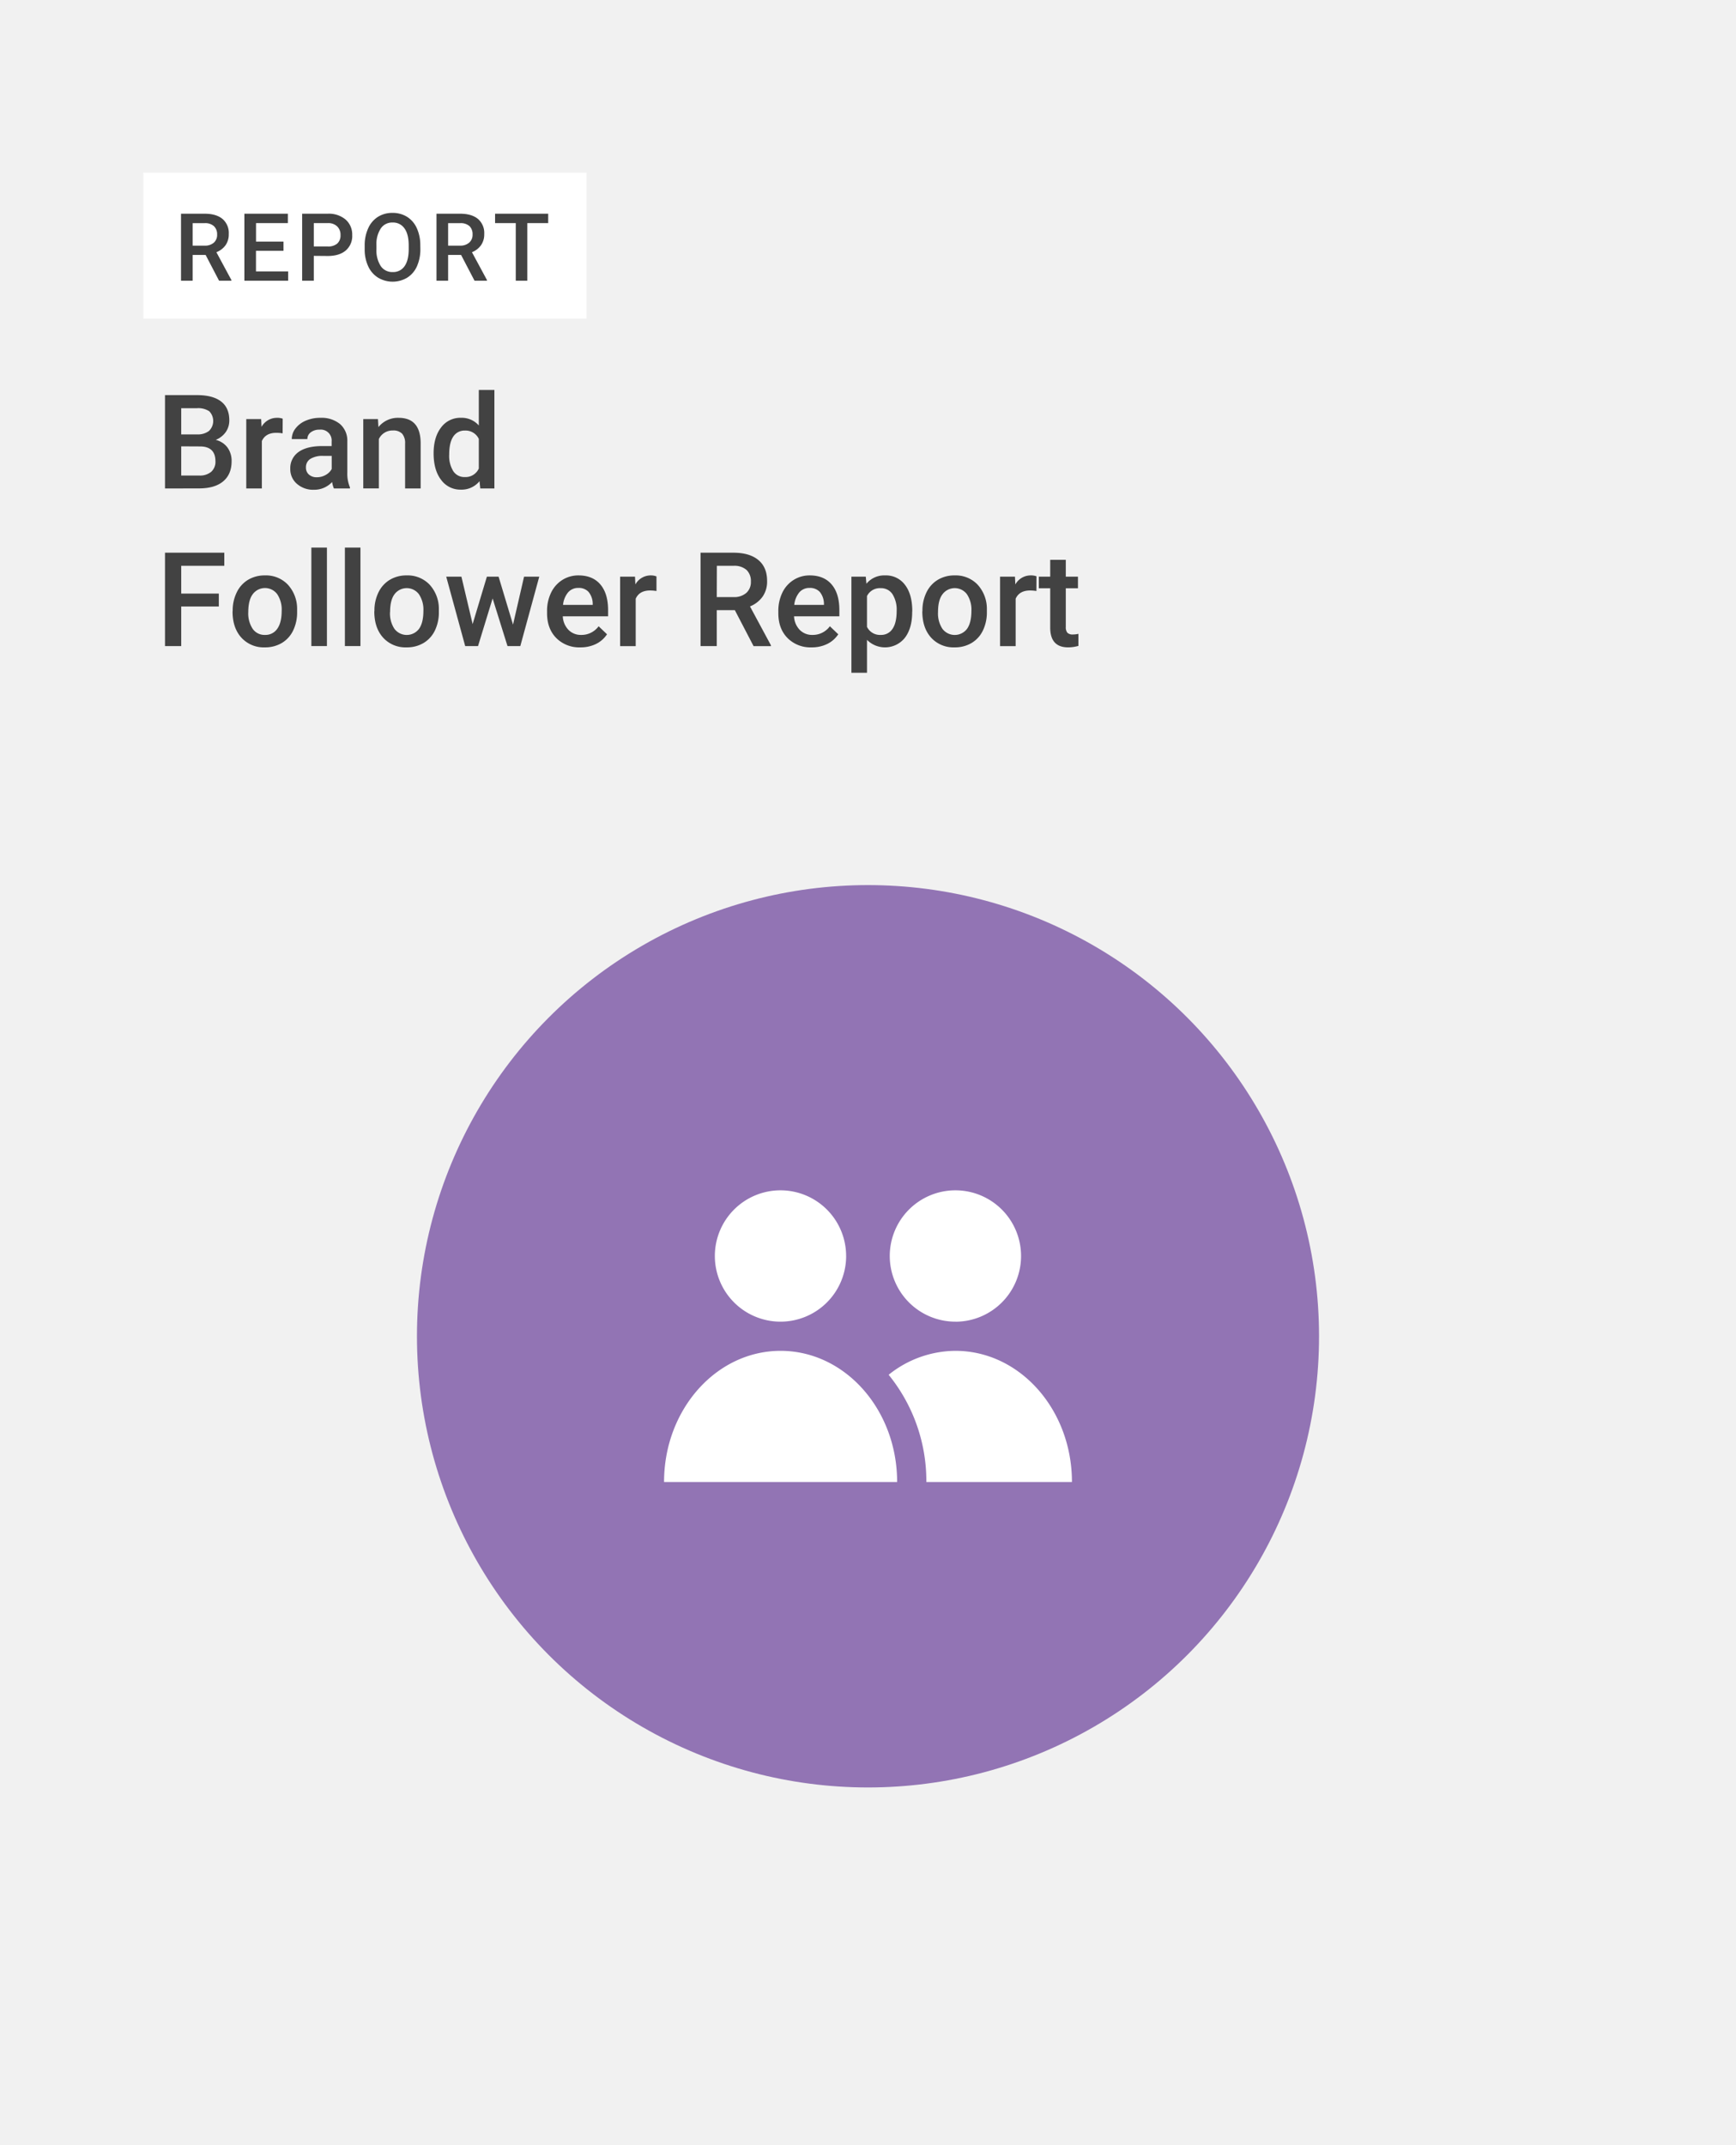 <svg xmlns="http://www.w3.org/2000/svg" viewBox="0 0 714 882"><title>Thumbnail</title><rect width="714" height="882" fill="#f1f1f1"/><path d="M67.86,200.84V162.45H81q6.51,0,9.91,2.61c2.27,1.74,3.4,4.34,3.4,7.78a8.3,8.3,0,0,1-1.42,4.75,9.26,9.26,0,0,1-4.17,3.27A8.5,8.5,0,0,1,93.56,184a9.31,9.31,0,0,1,1.7,5.61q0,5.4-3.47,8.3t-9.93,2.9Zm6.67-22.23h6.54a7.59,7.59,0,0,0,4.87-1.41,5.71,5.71,0,0,0,.13-8.1,8.16,8.16,0,0,0-5-1.27H74.53Zm0,4.91v12h7.41A7.18,7.18,0,0,0,86.85,194a5.48,5.48,0,0,0,1.76-4.32q0-6-6.12-6.12Z" fill="#424242"/><path d="M116.24,178.17a15.86,15.86,0,0,0-2.61-.21q-4.39,0-5.93,3.37v19.51h-6.41V172.31h6.12l.16,3.19a7.21,7.21,0,0,1,6.43-3.71,6.14,6.14,0,0,1,2.27.36Z" fill="#424242"/><path d="M137.34,200.84a9.81,9.81,0,0,1-.74-2.66,10,10,0,0,1-7.49,3.19,10.08,10.08,0,0,1-7-2.45,7.87,7.87,0,0,1-2.72-6.07,8.1,8.1,0,0,1,3.39-7q3.39-2.43,9.69-2.44h3.93v-1.87a4.48,4.48,0,0,0-5-4.88,5.67,5.67,0,0,0-3.59,1.1,3.38,3.38,0,0,0-1.39,2.78H120a7.13,7.13,0,0,1,1.55-4.39,10.35,10.35,0,0,1,4.24-3.2,14.72,14.72,0,0,1,6-1.16,12,12,0,0,1,8,2.51,9,9,0,0,1,3.06,7.08v12.87a14.57,14.57,0,0,0,1.08,6.14v.45Zm-7-4.61a7.26,7.26,0,0,0,3.57-.93,6.13,6.13,0,0,0,2.52-2.47v-5.38h-3.45a9.44,9.44,0,0,0-5.36,1.24,4,4,0,0,0-1.79,3.5,3.74,3.74,0,0,0,1.23,2.94A4.73,4.73,0,0,0,130.3,196.23Z" fill="#424242"/><path d="M155.45,172.31l.19,3.3a10.25,10.25,0,0,1,8.3-3.82q8.91,0,9.07,10.2v18.85h-6.4V182.36a5.88,5.88,0,0,0-1.18-4A4.93,4.93,0,0,0,161.6,177a6.18,6.18,0,0,0-5.78,3.51v20.3h-6.41V172.31Z" fill="#424242"/><path d="M178.34,186.37q0-6.6,3.06-10.59a9.8,9.8,0,0,1,8.2-4,9.31,9.31,0,0,1,7.33,3.16V160.34h6.41v40.5h-5.81l-.31-3a9.46,9.46,0,0,1-7.67,3.48,9.75,9.75,0,0,1-8.11-4Q178.34,193.31,178.34,186.37Zm6.41.55a11.86,11.86,0,0,0,1.67,6.79,5.43,5.43,0,0,0,4.76,2.44,6,6,0,0,0,5.75-3.51V180.46a6,6,0,0,0-5.7-3.43,5.48,5.48,0,0,0-4.8,2.47C185.31,181.14,184.75,183.62,184.75,186.92Z" fill="#424242"/><path d="M90,249.37H74.53v16.27H67.86V227.25H92.25v5.38H74.53v11.42H90Z" fill="#424242"/><path d="M95.7,251.11a16.79,16.79,0,0,1,1.67-7.55,12.14,12.14,0,0,1,4.66-5.17,13.22,13.22,0,0,1,6.91-1.81,12.43,12.43,0,0,1,9.37,3.72,14.62,14.62,0,0,1,3.89,9.86l0,1.51a17,17,0,0,1-1.62,7.54,12,12,0,0,1-4.64,5.14,13.3,13.3,0,0,1-7,1.82,12.38,12.38,0,0,1-9.66-4q-3.63-4-3.63-10.72Zm6.41.56a11.51,11.51,0,0,0,1.82,6.89,5.91,5.91,0,0,0,5.06,2.49,5.83,5.83,0,0,0,5.05-2.53c1.21-1.69,1.81-4.15,1.81-7.41a11.34,11.34,0,0,0-1.86-6.85,6.27,6.27,0,0,0-10,0Q102.12,246.71,102.11,251.67Z" fill="#424242"/><path d="M134.46,265.64h-6.4v-40.5h6.4Z" fill="#424242"/><path d="M148.25,265.64h-6.4v-40.5h6.4Z" fill="#424242"/><path d="M154,251.11a16.78,16.78,0,0,1,1.66-7.55,12.16,12.16,0,0,1,4.67-5.17,13.17,13.17,0,0,1,6.91-1.81,12.47,12.47,0,0,1,9.37,3.72,14.66,14.66,0,0,1,3.89,9.86l0,1.51a17,17,0,0,1-1.62,7.54,12,12,0,0,1-4.64,5.14,13.27,13.27,0,0,1-7,1.82,12.39,12.39,0,0,1-9.67-4q-3.61-4-3.62-10.72Zm6.41.56a11.44,11.44,0,0,0,1.82,6.89,6.35,6.35,0,0,0,10.11,0c1.2-1.69,1.8-4.15,1.8-7.41a11.34,11.34,0,0,0-1.86-6.85,6.27,6.27,0,0,0-10,0Q160.44,246.71,160.44,251.67Z" fill="#424242"/><path d="M211,256.81l4.54-19.7h6.25L214,265.64h-5.27l-6.12-19.59-6,19.59h-5.28l-7.8-28.53h6.25l4.61,19.49,5.86-19.49h4.82Z" fill="#424242"/><path d="M238.67,266.17a13.27,13.27,0,0,1-9.88-3.84Q225,258.49,225,252.12v-.8a17.11,17.11,0,0,1,1.65-7.63,12.59,12.59,0,0,1,4.62-5.23,12.26,12.26,0,0,1,6.65-1.88c3.88,0,6.89,1.24,9,3.72s3.18,6,3.18,10.52v2.59H231.47a8.56,8.56,0,0,0,2.36,5.59,7.08,7.08,0,0,0,5.21,2.05,8.67,8.67,0,0,0,7.17-3.56l3.45,3.3a11.45,11.45,0,0,1-4.57,4A14.34,14.34,0,0,1,238.67,266.17Zm-.77-24.44a5.42,5.42,0,0,0-4.26,1.84,9.6,9.6,0,0,0-2.07,5.14h12.21v-.47a7.8,7.8,0,0,0-1.71-4.87A5.38,5.38,0,0,0,237.9,241.73Z" fill="#424242"/><path d="M270,243a16,16,0,0,0-2.61-.22q-4.41,0-5.93,3.38v19.51h-6.41V237.11h6.12l.15,3.19a7.22,7.22,0,0,1,6.44-3.72A6.06,6.06,0,0,1,270,237Z" fill="#424242"/><path d="M302.24,250.88H294.8v14.76h-6.67V227.25h13.5q6.64,0,10.26,3t3.61,8.63a10.79,10.79,0,0,1-1.86,6.45,11.73,11.73,0,0,1-5.18,4l8.62,16v.34h-7.14Zm-7.44-5.38h6.86a7.62,7.62,0,0,0,5.27-1.7,5.94,5.94,0,0,0,1.9-4.66,6.32,6.32,0,0,0-1.75-4.77,7.51,7.51,0,0,0-5.24-1.74h-7Z" fill="#424242"/><path d="M333.77,266.17a13.24,13.24,0,0,1-9.87-3.84q-3.78-3.84-3.78-10.21v-.8a17.24,17.24,0,0,1,1.64-7.63,12.54,12.54,0,0,1,4.63-5.23,12.23,12.23,0,0,1,6.65-1.88q5.82,0,9,3.72t3.18,10.52v2.59H326.58a8.56,8.56,0,0,0,2.36,5.59,7.07,7.07,0,0,0,5.2,2.05,8.67,8.67,0,0,0,7.18-3.56l3.45,3.3a11.48,11.48,0,0,1-4.58,4A14.28,14.28,0,0,1,333.77,266.17ZM333,241.73a5.39,5.39,0,0,0-4.26,1.84,9.6,9.6,0,0,0-2.07,5.14h12.21v-.47a7.8,7.8,0,0,0-1.71-4.87A5.41,5.41,0,0,0,333,241.73Z" fill="#424242"/><path d="M375.17,251.67q0,6.61-3,10.56a10.43,10.43,0,0,1-15.58.85v13.53h-6.41v-39.5h5.91l.26,2.9a9.45,9.45,0,0,1,7.68-3.43,9.71,9.71,0,0,1,8.18,3.89q3,3.9,3,10.8Zm-6.38-.56a11.92,11.92,0,0,0-1.7-6.77,5.54,5.54,0,0,0-4.87-2.51,5.88,5.88,0,0,0-5.64,3.25v12.65a5.94,5.94,0,0,0,5.7,3.32,5.51,5.51,0,0,0,4.78-2.46Q368.79,256.12,368.79,251.11Z" fill="#424242"/><path d="M379.39,251.11a16.78,16.78,0,0,1,1.66-7.55,12.16,12.16,0,0,1,4.67-5.17,13.17,13.17,0,0,1,6.91-1.81A12.45,12.45,0,0,1,402,240.3a14.66,14.66,0,0,1,3.89,9.86l0,1.51a17,17,0,0,1-1.62,7.54,11.94,11.94,0,0,1-4.64,5.14,13.24,13.24,0,0,1-7,1.82,12.39,12.39,0,0,1-9.67-4q-3.61-4-3.62-10.72Zm6.41.56a11.44,11.44,0,0,0,1.82,6.89,6.35,6.35,0,0,0,10.11,0c1.2-1.69,1.8-4.15,1.8-7.41a11.34,11.34,0,0,0-1.86-6.85,6.27,6.27,0,0,0-10,0Q385.8,246.71,385.8,251.67Z" fill="#424242"/><path d="M426.27,243a15.85,15.85,0,0,0-2.61-.22c-2.94,0-4.91,1.13-5.93,3.38v19.51h-6.41V237.11h6.12l.16,3.19a7.21,7.21,0,0,1,6.43-3.72,6.16,6.16,0,0,1,2.27.37Z" fill="#424242"/><path d="M438.35,230.18v6.93h5v4.75h-5v15.92a3.51,3.51,0,0,0,.64,2.36,3,3,0,0,0,2.31.73,10.21,10.21,0,0,0,2.24-.26v4.95a15.54,15.54,0,0,1-4.22.61q-7.38,0-7.38-8.15V241.86h-4.69v-4.75h4.69v-6.93Z" fill="#424242"/><rect x="58.96" y="70.99" width="182.26" height="59.99" fill="#fff"/><path d="M84.57,104.82H79.24v10.6H74.45V87.87h9.69q4.77,0,7.36,2.14a7.56,7.56,0,0,1,2.59,6.19,7.73,7.73,0,0,1-1.33,4.63A8.46,8.46,0,0,1,89,103.7l6.19,11.48v.24H90.1ZM79.24,101h4.91a5.45,5.45,0,0,0,3.79-1.22A4.23,4.23,0,0,0,89.3,96.4,4.53,4.53,0,0,0,88,93a5.3,5.3,0,0,0-3.75-1.25H79.24Z" fill="#424242"/><path d="M116.6,103.12H105.28v8.48h13.23v3.82h-18V87.87h17.89v3.86h-13.1v7.61H116.6Z" fill="#424242"/><path d="M129.06,105.2v10.22h-4.79V87.87h10.54a10.66,10.66,0,0,1,7.33,2.4,8.11,8.11,0,0,1,2.72,6.37A7.83,7.83,0,0,1,142.2,103c-1.77,1.5-4.26,2.25-7.45,2.25Zm0-3.86h5.75a5.69,5.69,0,0,0,3.9-1.2,4.43,4.43,0,0,0,1.34-3.47,4.76,4.76,0,0,0-1.36-3.57,5.24,5.24,0,0,0-3.75-1.37h-5.88Z" fill="#424242"/><path d="M172.89,102.36a17,17,0,0,1-1.4,7.11,10.56,10.56,0,0,1-4,4.69,11.72,11.72,0,0,1-12,0,10.69,10.69,0,0,1-4.05-4.66,16.24,16.24,0,0,1-1.45-7V101a16.78,16.78,0,0,1,1.43-7.11,10.66,10.66,0,0,1,4-4.72,11,11,0,0,1,6-1.64,11.09,11.09,0,0,1,6,1.62,10.61,10.61,0,0,1,4,4.65,16.64,16.64,0,0,1,1.44,7.07Zm-4.79-1.43q0-4.59-1.73-7a5.67,5.67,0,0,0-4.91-2.44,5.62,5.62,0,0,0-4.85,2.44,11.73,11.73,0,0,0-1.79,6.87v1.59a12,12,0,0,0,1.77,7,5.69,5.69,0,0,0,4.91,2.47,5.61,5.61,0,0,0,4.89-2.42q1.71-2.41,1.71-7.08Z" fill="#424242"/><path d="M189.64,104.82h-5.33v10.6h-4.79V87.87h9.69q4.77,0,7.36,2.14a7.56,7.56,0,0,1,2.59,6.19,7.73,7.73,0,0,1-1.33,4.63,8.46,8.46,0,0,1-3.72,2.87l6.19,11.48v.24h-5.13ZM184.31,101h4.92A5.44,5.44,0,0,0,193,99.74a4.23,4.23,0,0,0,1.36-3.34A4.56,4.56,0,0,0,193.12,93a5.33,5.33,0,0,0-3.76-1.25h-5.05Z" fill="#424242"/><path d="M225.47,91.73h-8.59v23.69h-4.75V91.73h-8.51V87.87h21.85Z" fill="#424242"/><circle cx="357" cy="549.42" r="185.51" fill="#9274b4"/><path d="M321.05,555.41c26.47,0,47.93,24.15,47.93,53.93H273.12C273.12,579.56,294.58,555.41,321.05,555.41Zm71.9,0c26.47,0,47.93,24.15,47.93,53.93H381a69.33,69.33,0,0,0-15.51-44.09A44.17,44.17,0,0,1,393,555.41Zm0-12a27,27,0,1,1,27-27A27,27,0,0,1,393,543.43Zm-44.94-27a27,27,0,1,1-27-27A27,27,0,0,1,348,516.47Z" fill="#fff" fill-rule="evenodd"/></svg>